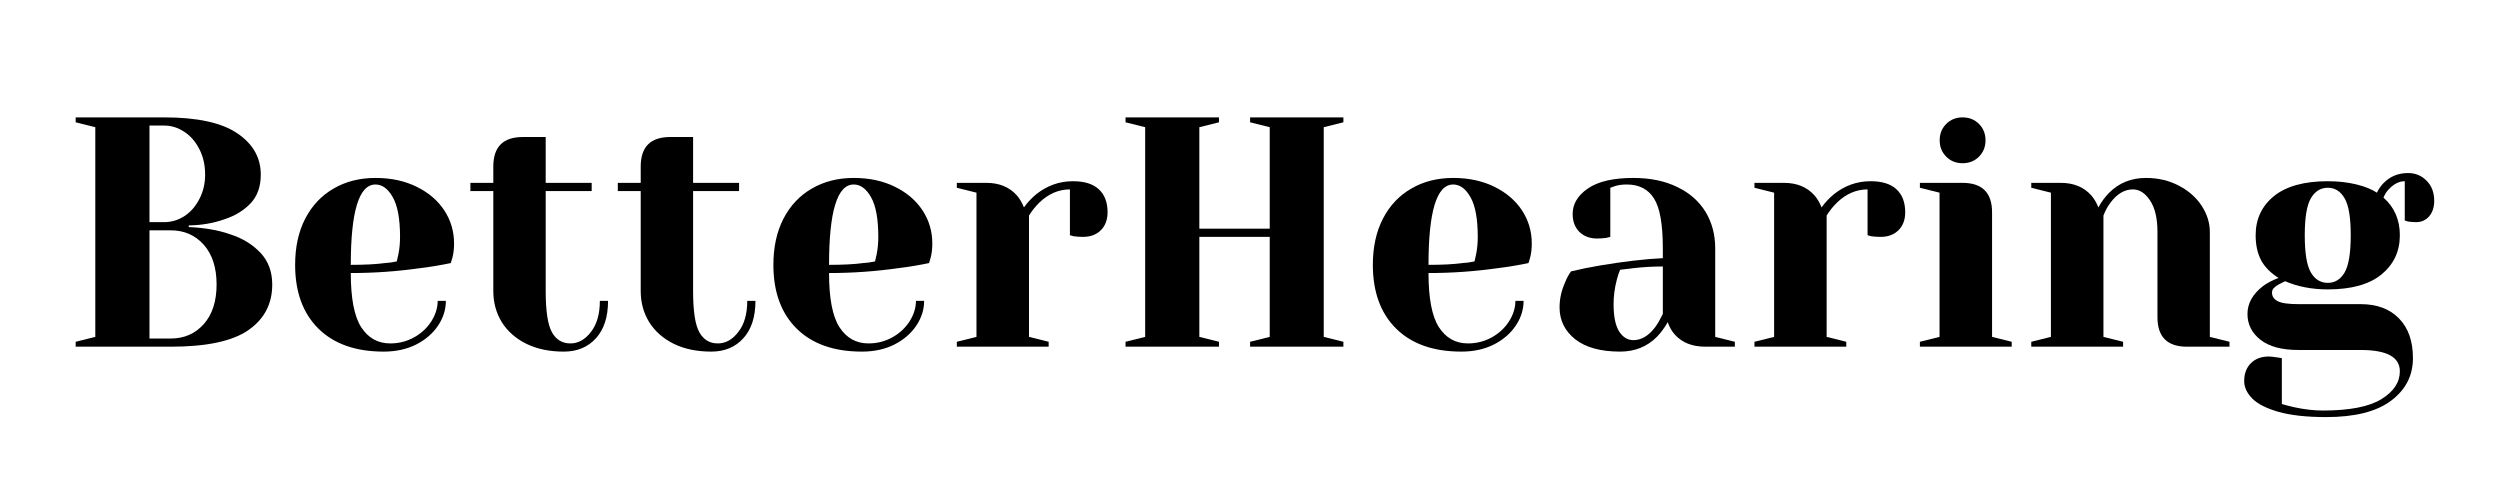 <svg xmlns="http://www.w3.org/2000/svg" xmlns:xlink="http://www.w3.org/1999/xlink" width="350" zoomAndPan="magnify" viewBox="0 0 262.5 52.5" height="70" preserveAspectRatio="xMidYMid meet" version="1.0"><defs><g/></defs><g fill="#000000" fill-opacity="1"><g transform="translate(6.226, 36.403)"><g><path d="M 1.719 -0.516 L 3.781 -1.031 L 3.781 -23.047 L 1.719 -23.562 L 1.719 -24.078 L 11.016 -24.078 C 14.492 -24.078 17.051 -23.52 18.688 -22.406 C 20.332 -21.301 21.156 -19.852 21.156 -18.062 C 21.156 -16.82 20.801 -15.82 20.094 -15.062 C 19.383 -14.312 18.477 -13.754 17.375 -13.391 C 16.207 -12.973 14.945 -12.754 13.594 -12.734 L 13.594 -12.562 C 15.27 -12.488 16.723 -12.234 17.953 -11.797 C 19.223 -11.391 20.273 -10.75 21.109 -9.875 C 21.941 -9 22.359 -7.883 22.359 -6.531 C 22.359 -4.488 21.52 -2.891 19.844 -1.734 C 18.176 -0.578 15.461 0 11.703 0 L 1.719 0 Z M 11.016 -13.078 C 11.766 -13.078 12.469 -13.285 13.125 -13.703 C 13.781 -14.129 14.305 -14.727 14.703 -15.5 C 15.109 -16.27 15.312 -17.125 15.312 -18.062 C 15.312 -19.07 15.109 -19.969 14.703 -20.75 C 14.305 -21.531 13.781 -22.133 13.125 -22.562 C 12.469 -23 11.766 -23.219 11.016 -23.219 L 9.469 -23.219 L 9.469 -13.078 Z M 11.703 -0.859 C 13.117 -0.859 14.273 -1.363 15.172 -2.375 C 16.066 -3.383 16.516 -4.77 16.516 -6.531 C 16.516 -8.301 16.066 -9.691 15.172 -10.703 C 14.273 -11.711 13.117 -12.219 11.703 -12.219 L 9.469 -12.219 L 9.469 -0.859 Z M 11.703 -0.859 "/></g></g></g><g fill="#000000" fill-opacity="1"><g transform="translate(29.614, 36.403)"><g><path d="M 10.672 0.516 C 7.734 0.516 5.445 -0.289 3.812 -1.906 C 2.188 -3.52 1.375 -5.75 1.375 -8.594 C 1.375 -10.457 1.727 -12.078 2.438 -13.453 C 3.156 -14.828 4.148 -15.879 5.422 -16.609 C 6.691 -17.348 8.156 -17.719 9.812 -17.719 C 11.457 -17.719 12.906 -17.406 14.156 -16.781 C 15.406 -16.164 16.367 -15.336 17.047 -14.297 C 17.723 -13.254 18.062 -12.102 18.062 -10.844 C 18.062 -10.27 18.004 -9.773 17.891 -9.359 L 17.719 -8.781 C 16.727 -8.57 15.66 -8.395 14.516 -8.25 C 12.109 -7.906 9.676 -7.734 7.219 -7.734 C 7.219 -5.078 7.582 -3.18 8.312 -2.047 C 9.051 -0.91 10.066 -0.344 11.359 -0.344 C 12.254 -0.344 13.082 -0.551 13.844 -0.969 C 14.613 -1.395 15.223 -1.957 15.672 -2.656 C 16.117 -3.363 16.344 -4.082 16.344 -4.812 L 17.203 -4.812 C 17.203 -3.895 16.926 -3.023 16.375 -2.203 C 15.82 -1.379 15.051 -0.719 14.062 -0.219 C 13.082 0.27 11.953 0.516 10.672 0.516 Z M 7.219 -8.594 C 8.688 -8.594 9.879 -8.656 10.797 -8.781 C 11.191 -8.801 11.609 -8.859 12.047 -8.953 C 12.066 -9.066 12.125 -9.316 12.219 -9.703 C 12.332 -10.273 12.391 -10.883 12.391 -11.531 C 12.391 -13.426 12.133 -14.816 11.625 -15.703 C 11.125 -16.586 10.52 -17.031 9.812 -17.031 C 8.082 -17.031 7.219 -14.219 7.219 -8.594 Z M 7.219 -8.594 "/></g></g></g><g fill="#000000" fill-opacity="1"><g transform="translate(48.876, 36.403)"><g><path d="M 10.328 0.516 C 8.805 0.516 7.488 0.238 6.375 -0.312 C 5.27 -0.863 4.414 -1.617 3.812 -2.578 C 3.219 -3.547 2.922 -4.633 2.922 -5.844 L 2.922 -16.344 L 0.516 -16.344 L 0.516 -17.203 L 2.922 -17.203 L 2.922 -18.922 C 2.922 -20.984 3.953 -22.016 6.016 -22.016 L 8.422 -22.016 L 8.422 -17.203 L 13.25 -17.203 L 13.25 -16.344 L 8.422 -16.344 L 8.422 -5.844 C 8.422 -3.738 8.641 -2.297 9.078 -1.516 C 9.516 -0.734 10.16 -0.344 11.016 -0.344 C 11.836 -0.344 12.555 -0.742 13.172 -1.547 C 13.797 -2.348 14.109 -3.438 14.109 -4.812 L 14.969 -4.812 C 14.969 -3.113 14.539 -1.801 13.688 -0.875 C 12.844 0.051 11.723 0.516 10.328 0.516 Z M 10.328 0.516 "/></g></g></g><g fill="#000000" fill-opacity="1"><g transform="translate(64.353, 36.403)"><g><path d="M 10.328 0.516 C 8.805 0.516 7.488 0.238 6.375 -0.312 C 5.27 -0.863 4.414 -1.617 3.812 -2.578 C 3.219 -3.547 2.922 -4.633 2.922 -5.844 L 2.922 -16.344 L 0.516 -16.344 L 0.516 -17.203 L 2.922 -17.203 L 2.922 -18.922 C 2.922 -20.984 3.953 -22.016 6.016 -22.016 L 8.422 -22.016 L 8.422 -17.203 L 13.25 -17.203 L 13.25 -16.344 L 8.422 -16.344 L 8.422 -5.844 C 8.422 -3.738 8.641 -2.297 9.078 -1.516 C 9.516 -0.734 10.16 -0.344 11.016 -0.344 C 11.836 -0.344 12.555 -0.742 13.172 -1.547 C 13.797 -2.348 14.109 -3.438 14.109 -4.812 L 14.969 -4.812 C 14.969 -3.113 14.539 -1.801 13.688 -0.875 C 12.844 0.051 11.723 0.516 10.328 0.516 Z M 10.328 0.516 "/></g></g></g><g fill="#000000" fill-opacity="1"><g transform="translate(79.831, 36.403)"><g><path d="M 10.672 0.516 C 7.734 0.516 5.445 -0.289 3.812 -1.906 C 2.188 -3.52 1.375 -5.75 1.375 -8.594 C 1.375 -10.457 1.727 -12.078 2.438 -13.453 C 3.156 -14.828 4.148 -15.879 5.422 -16.609 C 6.691 -17.348 8.156 -17.719 9.812 -17.719 C 11.457 -17.719 12.906 -17.406 14.156 -16.781 C 15.406 -16.164 16.367 -15.336 17.047 -14.297 C 17.723 -13.254 18.062 -12.102 18.062 -10.844 C 18.062 -10.27 18.004 -9.773 17.891 -9.359 L 17.719 -8.781 C 16.727 -8.57 15.66 -8.395 14.516 -8.25 C 12.109 -7.906 9.676 -7.734 7.219 -7.734 C 7.219 -5.078 7.582 -3.18 8.312 -2.047 C 9.051 -0.91 10.066 -0.344 11.359 -0.344 C 12.254 -0.344 13.082 -0.551 13.844 -0.969 C 14.613 -1.395 15.223 -1.957 15.672 -2.656 C 16.117 -3.363 16.344 -4.082 16.344 -4.812 L 17.203 -4.812 C 17.203 -3.895 16.926 -3.023 16.375 -2.203 C 15.82 -1.379 15.051 -0.719 14.062 -0.219 C 13.082 0.27 11.953 0.516 10.672 0.516 Z M 7.219 -8.594 C 8.688 -8.594 9.879 -8.656 10.797 -8.781 C 11.191 -8.801 11.609 -8.859 12.047 -8.953 C 12.066 -9.066 12.125 -9.316 12.219 -9.703 C 12.332 -10.273 12.391 -10.883 12.391 -11.531 C 12.391 -13.426 12.133 -14.816 11.625 -15.703 C 11.125 -16.586 10.52 -17.031 9.812 -17.031 C 8.082 -17.031 7.219 -14.219 7.219 -8.594 Z M 7.219 -8.594 "/></g></g></g><g fill="#000000" fill-opacity="1"><g transform="translate(99.092, 36.403)"><g><path d="M 1.375 -0.516 L 3.438 -1.031 L 3.438 -16.172 L 1.375 -16.688 L 1.375 -17.203 L 4.469 -17.203 C 5.82 -17.203 6.891 -16.766 7.672 -15.891 C 7.973 -15.547 8.223 -15.125 8.422 -14.625 C 8.773 -15.125 9.203 -15.582 9.703 -16 C 10.848 -16.914 12.133 -17.375 13.562 -17.375 C 14.77 -17.375 15.676 -17.094 16.281 -16.531 C 16.895 -15.969 17.203 -15.16 17.203 -14.109 C 17.203 -13.328 16.969 -12.703 16.5 -12.234 C 16.031 -11.766 15.406 -11.531 14.625 -11.531 C 14.301 -11.531 13.977 -11.551 13.656 -11.594 L 13.25 -11.703 L 13.25 -16.516 C 12.07 -16.516 11.004 -16.055 10.047 -15.141 C 9.586 -14.68 9.223 -14.223 8.953 -13.766 L 8.953 -1.031 L 11.016 -0.516 L 11.016 0 L 1.375 0 Z M 1.375 -0.516 "/></g></g></g><g fill="#000000" fill-opacity="1"><g transform="translate(116.462, 36.403)"><g><path d="M 1.719 0 L 1.719 -0.516 L 3.781 -1.031 L 3.781 -23.047 L 1.719 -23.562 L 1.719 -24.078 L 11.531 -24.078 L 11.531 -23.562 L 9.469 -23.047 L 9.469 -12.391 L 16.859 -12.391 L 16.859 -23.047 L 14.797 -23.562 L 14.797 -24.078 L 24.594 -24.078 L 24.594 -23.562 L 22.531 -23.047 L 22.531 -1.031 L 24.594 -0.516 L 24.594 0 L 14.797 0 L 14.797 -0.516 L 16.859 -1.031 L 16.859 -11.531 L 9.469 -11.531 L 9.469 -1.031 L 11.531 -0.516 L 11.531 0 Z M 1.719 0 "/></g></g></g><g fill="#000000" fill-opacity="1"><g transform="translate(142.774, 36.403)"><g><path d="M 10.672 0.516 C 7.734 0.516 5.445 -0.289 3.812 -1.906 C 2.188 -3.52 1.375 -5.75 1.375 -8.594 C 1.375 -10.457 1.727 -12.078 2.438 -13.453 C 3.156 -14.828 4.148 -15.879 5.422 -16.609 C 6.691 -17.348 8.156 -17.719 9.812 -17.719 C 11.457 -17.719 12.906 -17.406 14.156 -16.781 C 15.406 -16.164 16.367 -15.336 17.047 -14.297 C 17.723 -13.254 18.062 -12.102 18.062 -10.844 C 18.062 -10.27 18.004 -9.773 17.891 -9.359 L 17.719 -8.781 C 16.727 -8.57 15.66 -8.395 14.516 -8.25 C 12.109 -7.906 9.676 -7.734 7.219 -7.734 C 7.219 -5.078 7.582 -3.18 8.312 -2.047 C 9.051 -0.91 10.066 -0.344 11.359 -0.344 C 12.254 -0.344 13.082 -0.551 13.844 -0.969 C 14.613 -1.395 15.223 -1.957 15.672 -2.656 C 16.117 -3.363 16.344 -4.082 16.344 -4.812 L 17.203 -4.812 C 17.203 -3.895 16.926 -3.023 16.375 -2.203 C 15.82 -1.379 15.051 -0.719 14.062 -0.219 C 13.082 0.27 11.953 0.516 10.672 0.516 Z M 7.219 -8.594 C 8.688 -8.594 9.879 -8.656 10.797 -8.781 C 11.191 -8.801 11.609 -8.859 12.047 -8.953 C 12.066 -9.066 12.125 -9.316 12.219 -9.703 C 12.332 -10.273 12.391 -10.883 12.391 -11.531 C 12.391 -13.426 12.133 -14.816 11.625 -15.703 C 11.125 -16.586 10.52 -17.031 9.812 -17.031 C 8.082 -17.031 7.219 -14.219 7.219 -8.594 Z M 7.219 -8.594 "/></g></g></g><g fill="#000000" fill-opacity="1"><g transform="translate(162.035, 36.403)"><g><path d="M 8.078 0.516 C 6.035 0.516 4.461 0.082 3.359 -0.781 C 2.266 -1.656 1.719 -2.77 1.719 -4.125 C 1.719 -5.02 1.914 -5.906 2.312 -6.781 C 2.469 -7.188 2.672 -7.562 2.922 -7.906 C 3.859 -8.133 4.879 -8.344 5.984 -8.531 C 8.461 -8.945 10.656 -9.203 12.562 -9.297 L 12.562 -10.328 C 12.562 -12.867 12.25 -14.617 11.625 -15.578 C 11.008 -16.547 10.062 -17.031 8.781 -17.031 C 8.289 -17.031 7.875 -16.973 7.531 -16.859 L 7.047 -16.688 L 7.047 -11.531 L 6.609 -11.422 C 6.242 -11.379 5.93 -11.359 5.672 -11.359 C 4.891 -11.359 4.266 -11.594 3.797 -12.062 C 3.328 -12.531 3.094 -13.156 3.094 -13.938 C 3.094 -14.988 3.625 -15.879 4.688 -16.609 C 5.758 -17.348 7.352 -17.719 9.469 -17.719 C 11.25 -17.719 12.785 -17.398 14.078 -16.766 C 15.379 -16.141 16.367 -15.27 17.047 -14.156 C 17.723 -13.039 18.062 -11.766 18.062 -10.328 L 18.062 -1.031 L 20.125 -0.516 L 20.125 0 L 17.031 0 C 15.656 0 14.586 -0.422 13.828 -1.266 C 13.504 -1.617 13.254 -2.055 13.078 -2.578 C 12.754 -2.004 12.375 -1.488 11.938 -1.031 C 10.906 0 9.617 0.516 8.078 0.516 Z M 9.469 -0.688 C 10.312 -0.688 11.078 -1.145 11.766 -2.062 C 12.016 -2.406 12.281 -2.863 12.562 -3.438 L 12.562 -8.422 C 11.5 -8.422 10.488 -8.363 9.531 -8.25 C 8.82 -8.164 8.336 -8.109 8.078 -8.078 C 7.961 -7.828 7.848 -7.484 7.734 -7.047 C 7.504 -6.18 7.391 -5.32 7.391 -4.469 C 7.391 -3.188 7.582 -2.234 7.969 -1.609 C 8.363 -0.992 8.863 -0.688 9.469 -0.688 Z M 9.469 -0.688 "/></g></g></g><g fill="#000000" fill-opacity="1"><g transform="translate(182.844, 36.403)"><g><path d="M 1.375 -0.516 L 3.438 -1.031 L 3.438 -16.172 L 1.375 -16.688 L 1.375 -17.203 L 4.469 -17.203 C 5.82 -17.203 6.891 -16.766 7.672 -15.891 C 7.973 -15.547 8.223 -15.125 8.422 -14.625 C 8.773 -15.125 9.203 -15.582 9.703 -16 C 10.848 -16.914 12.133 -17.375 13.562 -17.375 C 14.77 -17.375 15.676 -17.094 16.281 -16.531 C 16.895 -15.969 17.203 -15.16 17.203 -14.109 C 17.203 -13.328 16.969 -12.703 16.5 -12.234 C 16.031 -11.766 15.406 -11.531 14.625 -11.531 C 14.301 -11.531 13.977 -11.551 13.656 -11.594 L 13.25 -11.703 L 13.25 -16.516 C 12.07 -16.516 11.004 -16.055 10.047 -15.141 C 9.586 -14.68 9.223 -14.223 8.953 -13.766 L 8.953 -1.031 L 11.016 -0.516 L 11.016 0 L 1.375 0 Z M 1.375 -0.516 "/></g></g></g><g fill="#000000" fill-opacity="1"><g transform="translate(200.214, 36.403)"><g><path d="M 1.375 -0.516 L 3.438 -1.031 L 3.438 -16.172 L 1.375 -16.688 L 1.375 -17.203 L 5.844 -17.203 C 7.914 -17.203 8.953 -16.172 8.953 -14.109 L 8.953 -1.031 L 11.016 -0.516 L 11.016 0 L 1.375 0 Z M 5.859 -19.266 C 5.172 -19.266 4.598 -19.492 4.141 -19.953 C 3.68 -20.41 3.453 -20.984 3.453 -21.672 C 3.453 -22.359 3.68 -22.93 4.141 -23.391 C 4.598 -23.848 5.172 -24.078 5.859 -24.078 C 6.547 -24.078 7.117 -23.848 7.578 -23.391 C 8.035 -22.93 8.266 -22.359 8.266 -21.672 C 8.266 -20.984 8.035 -20.41 7.578 -19.953 C 7.117 -19.492 6.547 -19.266 5.859 -19.266 Z M 5.859 -19.266 "/></g></g></g><g fill="#000000" fill-opacity="1"><g transform="translate(211.908, 36.403)"><g><path d="M 1.375 -0.516 L 3.438 -1.031 L 3.438 -16.172 L 1.375 -16.688 L 1.375 -17.203 L 4.469 -17.203 C 5.82 -17.203 6.891 -16.766 7.672 -15.891 C 7.973 -15.547 8.223 -15.125 8.422 -14.625 C 8.742 -15.219 9.125 -15.734 9.562 -16.172 C 10.594 -17.203 11.879 -17.719 13.422 -17.719 C 14.703 -17.719 15.852 -17.445 16.875 -16.906 C 17.895 -16.375 18.691 -15.672 19.266 -14.797 C 19.836 -13.922 20.125 -13.004 20.125 -12.047 L 20.125 -1.031 L 22.188 -0.516 L 22.188 0 L 17.719 0 C 15.656 0 14.625 -1.031 14.625 -3.094 L 14.625 -12.047 C 14.625 -13.484 14.363 -14.586 13.844 -15.359 C 13.332 -16.129 12.734 -16.516 12.047 -16.516 C 11.172 -16.516 10.391 -16.055 9.703 -15.141 C 9.398 -14.742 9.148 -14.285 8.953 -13.766 L 8.953 -1.031 L 11.016 -0.516 L 11.016 0 L 1.375 0 Z M 1.375 -0.516 "/></g></g></g><g fill="#000000" fill-opacity="1"><g transform="translate(234.781, 36.403)"><g><path d="M 9.469 7.391 C 7.426 7.391 5.758 7.207 4.469 6.844 C 3.188 6.477 2.266 6.008 1.703 5.438 C 1.141 4.863 0.859 4.254 0.859 3.609 C 0.859 2.828 1.094 2.203 1.562 1.734 C 2.031 1.266 2.656 1.031 3.438 1.031 C 3.625 1.031 3.957 1.066 4.438 1.141 L 4.812 1.203 L 4.812 6.016 C 5.094 6.109 5.531 6.223 6.125 6.359 C 7.176 6.586 8.176 6.703 9.125 6.703 C 11.914 6.703 13.957 6.305 15.25 5.516 C 16.551 4.723 17.203 3.742 17.203 2.578 C 17.203 1.086 15.828 0.344 13.078 0.344 L 6.531 0.344 C 4.812 0.344 3.492 -0.008 2.578 -0.719 C 1.66 -1.438 1.203 -2.344 1.203 -3.438 C 1.203 -4.539 1.742 -5.516 2.828 -6.359 C 3.254 -6.68 3.801 -6.969 4.469 -7.219 C 3.625 -7.75 3.008 -8.375 2.625 -9.094 C 2.25 -9.82 2.062 -10.691 2.062 -11.703 C 2.062 -13.398 2.703 -14.77 3.984 -15.812 C 5.273 -16.852 7.16 -17.375 9.641 -17.375 C 10.711 -17.375 11.703 -17.266 12.609 -17.047 C 13.516 -16.828 14.242 -16.535 14.797 -16.172 C 14.973 -16.555 15.211 -16.898 15.516 -17.203 C 16.203 -17.891 17.051 -18.234 18.062 -18.234 C 18.844 -18.234 19.492 -17.961 20.016 -17.422 C 20.547 -16.891 20.812 -16.188 20.812 -15.312 C 20.812 -14.645 20.633 -14.102 20.281 -13.688 C 19.926 -13.281 19.473 -13.078 18.922 -13.078 C 18.672 -13.078 18.383 -13.098 18.062 -13.141 L 17.719 -13.25 L 17.719 -17.375 C 17.125 -17.375 16.562 -17.086 16.031 -16.516 C 15.82 -16.305 15.641 -16.02 15.484 -15.656 C 16.629 -14.645 17.203 -13.328 17.203 -11.703 C 17.203 -10.004 16.555 -8.629 15.266 -7.578 C 13.984 -6.535 12.109 -6.016 9.641 -6.016 C 7.984 -6.016 6.488 -6.301 5.156 -6.875 L 4.469 -6.531 C 4.238 -6.395 4.066 -6.266 3.953 -6.141 C 3.836 -6.016 3.781 -5.859 3.781 -5.672 C 3.781 -5.285 3.977 -4.988 4.375 -4.781 C 4.781 -4.57 5.5 -4.469 6.531 -4.469 L 13.078 -4.469 C 14.797 -4.469 16.141 -3.969 17.109 -2.969 C 18.086 -1.977 18.578 -0.586 18.578 1.203 C 18.578 3.035 17.812 4.523 16.281 5.672 C 14.758 6.816 12.488 7.391 9.469 7.391 Z M 9.641 -6.703 C 10.391 -6.703 10.977 -7.066 11.406 -7.797 C 11.832 -8.535 12.047 -9.836 12.047 -11.703 C 12.047 -13.555 11.832 -14.848 11.406 -15.578 C 10.977 -16.316 10.391 -16.688 9.641 -16.688 C 8.879 -16.688 8.285 -16.316 7.859 -15.578 C 7.43 -14.848 7.219 -13.555 7.219 -11.703 C 7.219 -9.836 7.43 -8.535 7.859 -7.797 C 8.285 -7.066 8.879 -6.703 9.641 -6.703 Z M 9.641 -6.703 "/></g></g></g></svg>